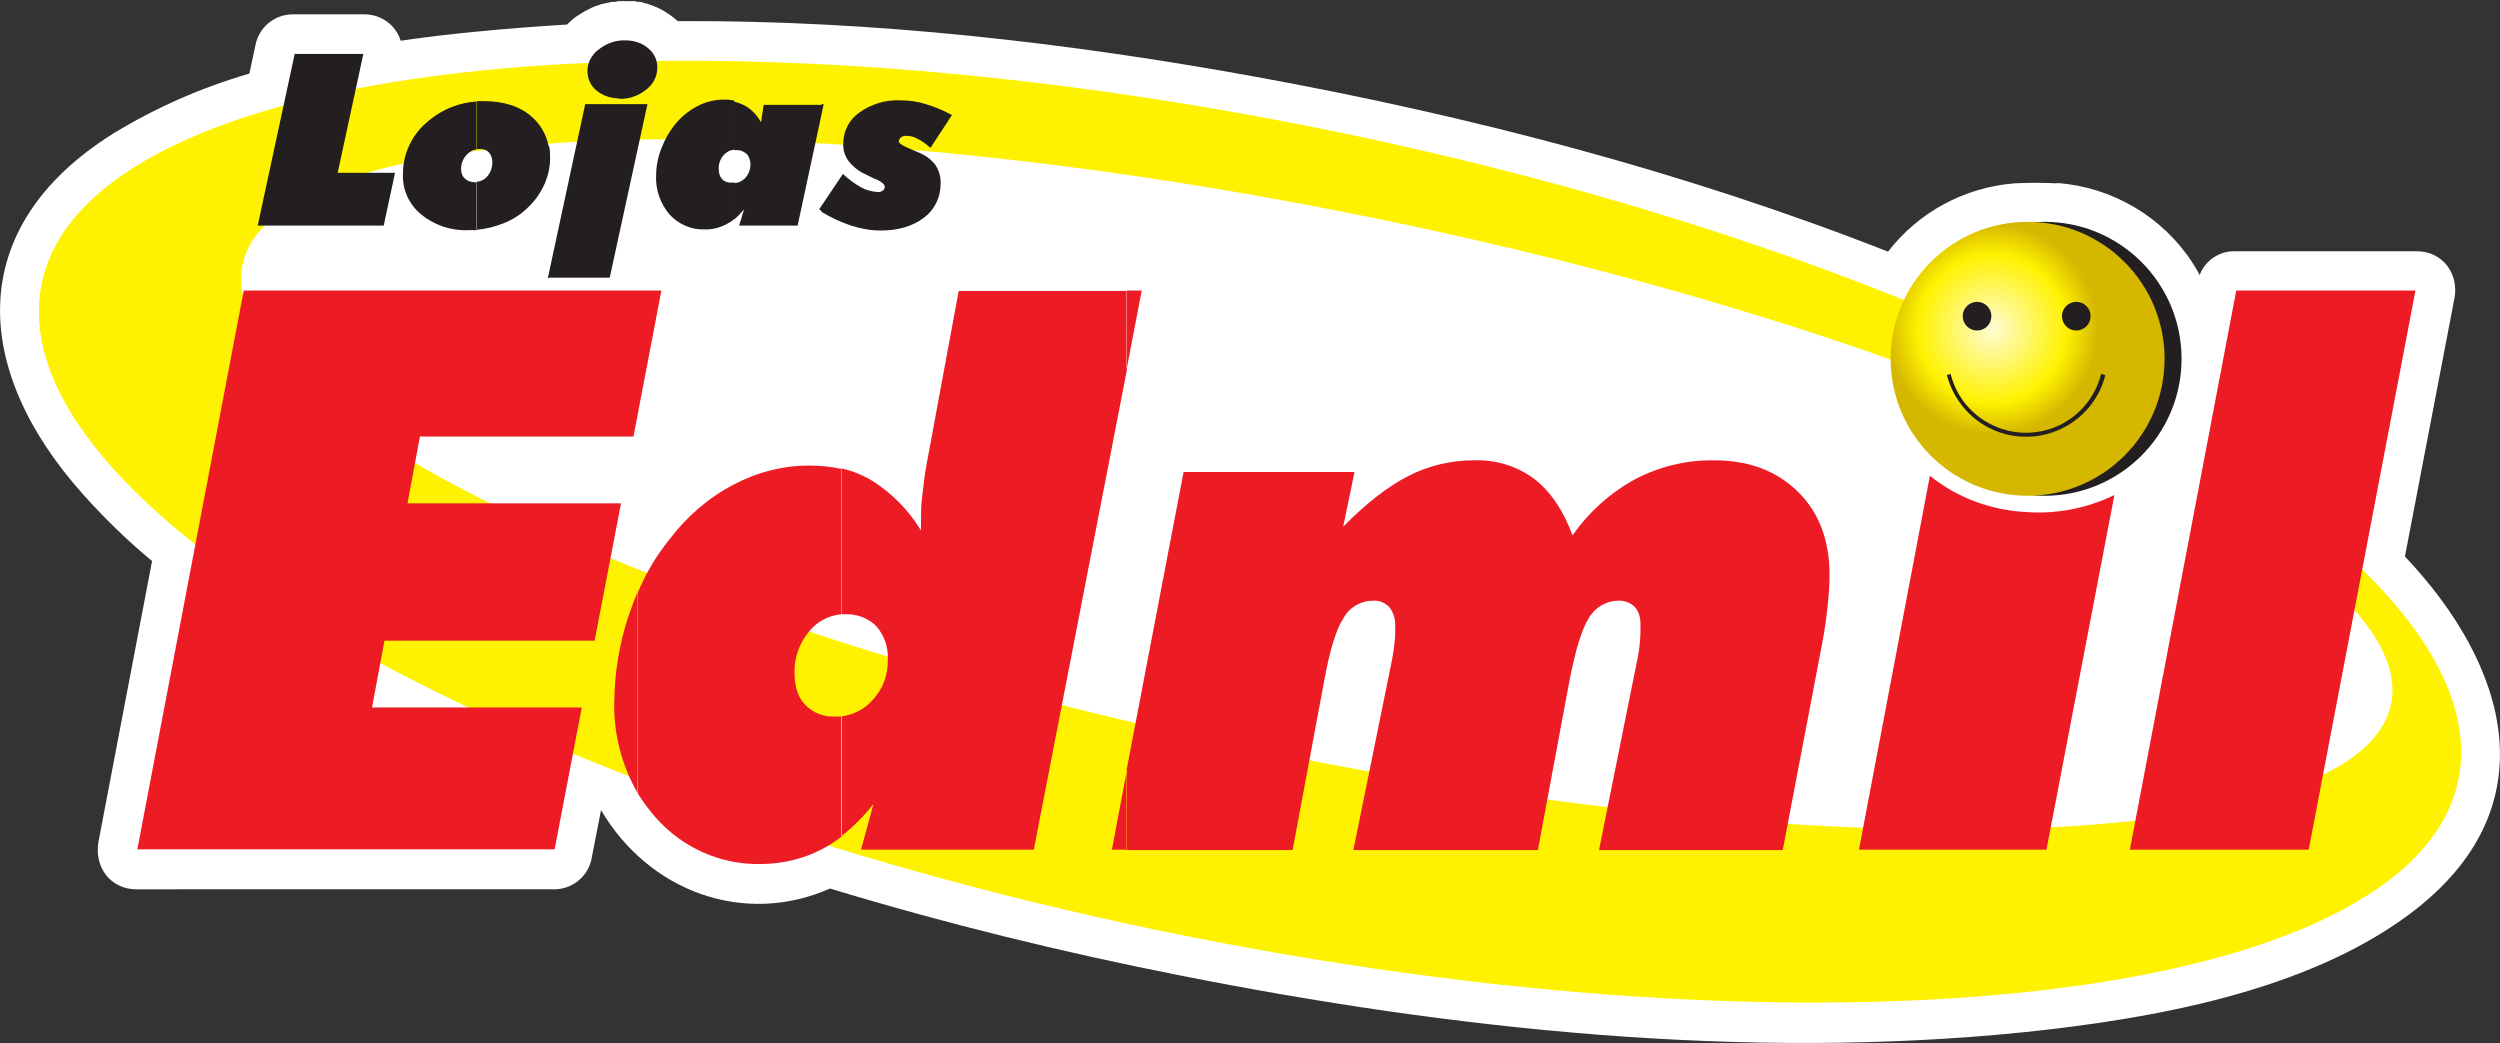 <?xml version="1.0" encoding="UTF-8"?>
<svg id="Layer_1" data-name="Layer 1" xmlns="http://www.w3.org/2000/svg" xmlns:xlink="http://www.w3.org/1999/xlink" viewBox="0 0 66.26 27.65">
  <rect x="0" y="0" width="66.26" height="27.65" fill="#333333" stroke="none"/>
  <defs>
    <style>
      .cls-1, .cls-2 {
        fill: #231f20;
      }

      .cls-3 {
        fill: url(#radial-gradient);
      }

      .cls-2, .cls-4, .cls-5, .cls-6 {
        fill-rule: evenodd;
      }

      .cls-4 {
        fill: #ed1c24;
      }

      .cls-5 {
        fill: #fff;
      }

      .cls-6 {
        fill: #fff200;
      }
    </style>
    <radialGradient id="radial-gradient" cx="57.73" cy="14.12" fx="57.73" fy="14.12" r="2.8" gradientTransform="translate(-4.93 22.84) scale(1 -1)" gradientUnits="userSpaceOnUse">
      <stop offset="0" stop-color="#fffcd5"/>
      <stop offset=".7" stop-color="#fff200"/>
      <stop offset="1" stop-color="#d5b700"/>
    </radialGradient>
  </defs>
  <path class="cls-5" d="m54.53,4.85c1.45.11,2.78.89,3.57,2.1.07.11.14.22.2.34.15-.4.54-.65.96-.63h4.8c.69,0,1.12.61.99,1.26l-1.31,6.83c2.74,2.89,3.86,6.66.16,9.45-2.77,2.09-6.9,2.81-10.28,3.16-7.38.75-15.11-.07-22.36-1.51-3.09-.61-6.2-1.37-9.26-2.3-2.29,1.01-4.81.07-6.07-2.08l-.24,1.23c-.07.51-.52.89-1.04.87H3.61c-.68,0-1.12-.59-1-1.26l1.42-7.44c-.65-.54-1.26-1.13-1.83-1.77C-.73,9.83-.99,6.04,3,3.54c1.13-.69,2.34-1.22,3.61-1.59l.16-.75c.09-.48.51-.82.99-.82h1.9c.44,0,.83.28.96.7.68-.1,1.35-.18,2-.24.8-.08,1.6-.14,2.41-.19l.03-.03.13-.12.08-.06.08-.05.08-.05.08-.05.08-.04.08-.04.09-.04.09-.03.09-.03.09-.02.09-.02.09-.02h.09s.09-.02.09-.02h.09s.17,0,.17,0h.17s.08.02.08.02h.09s.08.03.08.03l.09.02.08.03.08.03.08.03.08.04.08.04.08.05.08.05.07.05.08.06.09.08c5.15-.03,10.35.57,15.35,1.48,5.64,1.03,11.34,2.51,16.73,4.63.81-1.05,2.02-1.7,3.34-1.81.38-.02.76-.02,1.14,0Z"/>
  <path class="cls-6" d="m34.9,5.48c7.09,1.35,13.58,3.27,18.58,5.34v-1.56c-5.54-2.58-12.64-4.81-20.35-6.21C15.45-.16,1.03,2.18,1.03,8.26s14.42,13.66,32.1,16.87c17.68,3.21,32.1.88,32.1-5.2,0-2.22-1.93-4.64-5.22-6.97v1.21c2.16,1.45,3.4,2.87,3.4,4.12,0,4.05-12.81,4.91-28.51,1.9S6.39,11.44,6.39,7.39s12.81-4.91,28.51-1.91Z"/>
  <circle class="cls-1" cx="54.19" cy="9.51" r="3.63"/>
  <circle class="cls-3" cx="53.74" cy="9.51" r="3.63"/>
  <path class="cls-2" d="m52.4,8.76c.21,0,.38-.17.38-.38,0-.21-.17-.38-.38-.38-.21,0-.38.17-.38.38,0,0,0,0,0,0,0,.21.17.38.38.38Z"/>
  <path class="cls-2" d="m55.03,8.76c.21,0,.38-.17.38-.38,0-.21-.17-.38-.38-.38-.21,0-.38.17-.38.38,0,0,0,0,0,0,0,.21.17.38.38.38Z"/>
  <path class="cls-2" d="m55.8,9.94c-.29,1.16-1.47,1.86-2.63,1.57-.77-.19-1.37-.8-1.57-1.57l.1-.03c.27,1.1,1.39,1.77,2.49,1.5.74-.18,1.31-.76,1.5-1.5l.1.03Z"/>
  <path class="cls-2" d="m21.77,5.59v-.13l.57-.85c.15.14.31.26.49.36.13.07.28.11.44.12.05,0,.09-.01.13-.04.03-.02.05-.06.05-.1,0-.06-.08-.13-.23-.2h-.02s-.26-.13-.26-.13c-.18-.08-.33-.2-.45-.35-.1-.14-.15-.3-.14-.47,0-.33.16-.63.43-.82.31-.22.69-.34,1.08-.32.23,0,.46.03.68.1.24.07.47.17.69.29l-.57.87c-.1-.09-.21-.18-.34-.24-.09-.05-.19-.08-.3-.08-.05,0-.1.01-.14.04-.03.02-.05.06-.06.1,0,.05.07.1.2.16l.09.04.21.09c.18.07.35.18.47.34.1.15.15.33.14.51,0,.35-.16.68-.44.89-.29.22-.67.34-1.15.34-.27,0-.53-.05-.78-.13-.27-.09-.53-.21-.78-.36h0Zm0-2.54l.06-.29h-.06v.29Zm0-.29v.29l-.63,2.93h-1.55l.13-.43c-.08.09-.16.18-.25.26v-.96c.11,0,.21-.06.28-.13.09-.1.14-.23.14-.36,0-.1-.03-.21-.1-.28-.08-.07-.18-.11-.28-.1h-.04v-1.28c.1.02.2.06.29.11.17.1.31.25.41.43l.07-.46h1.54Zm0,2.7l-.06.09.06.04v-.13Zm-2.3-2.77v1.28c-.11,0-.22.06-.29.14-.09.1-.14.24-.13.37,0,.1.02.19.09.27.07.07.17.1.26.09.02,0,.05,0,.07,0v.96c-.07.06-.15.11-.23.15-.18.09-.38.14-.58.13-.35.01-.68-.14-.92-.4-.24-.29-.37-.66-.35-1.03,0-.24.05-.49.14-.72.09-.23.21-.45.37-.64.16-.2.36-.36.59-.48.21-.11.45-.17.69-.17.1,0,.19,0,.28.03h0Zm-4.92,4.68v-.14l.96-4.47h1.65l-1,4.6h-1.61Zm0-2.87c.02-.1.03-.19.03-.29,0-.12,0-.24-.03-.35v.64Zm1.88-1.89c-.23,0-.45-.07-.62-.21-.16-.13-.24-.32-.24-.52,0-.23.12-.44.3-.57.2-.16.45-.25.7-.24.22,0,.44.06.61.21.16.13.25.32.24.52,0,.23-.11.44-.3.58-.2.16-.45.25-.71.24h0Zm-1.88,1.25v.64c-.02.12-.06.23-.1.34-.09.21-.21.4-.36.56-.21.23-.46.41-.75.52-.23.09-.46.15-.71.17v-1.27c.11-.01.21-.06.28-.14.09-.1.14-.24.14-.38,0-.1-.03-.19-.09-.26-.07-.07-.17-.1-.27-.09-.02,0-.04,0-.06,0v-1.27c.06,0,.12,0,.19,0,.54,0,.97.14,1.28.42.23.2.38.47.44.77h0Zm0,3.37v.14h-.03l.03-.14Zm-7.72-1.25l.98-4.55h1.82l-.68,3.15h1.52l-.3,1.4h-3.34Zm5.81-3.3v1.28c-.11.01-.21.07-.28.15-.09.1-.14.23-.14.37,0,.09.03.19.1.25.07.07.17.1.26.1h.06v1.27c-.08,0-.16,0-.23,0-.45.02-.9-.13-1.25-.42-.32-.26-.5-.66-.48-1.07,0-.25.05-.51.16-.74.1-.23.25-.43.44-.6.21-.19.45-.34.71-.44.21-.08.43-.13.66-.14Z"/>
  <path class="cls-4" d="m49.27,22.52l1.88-9.91c.72.58,1.61.91,2.53.96.81.06,1.62-.09,2.36-.45l-1.8,9.4h-4.97Zm-19.41,0v-2.12l1.51-7.89h4.53l-.3,1.45c.6-.61,1.17-1.06,1.72-1.34.54-.28,1.14-.42,1.75-.42.57-.02,1.13.15,1.59.49.43.33.77.83,1.02,1.5.43-.62,1-1.13,1.66-1.49.65-.34,1.37-.51,2.09-.5.92,0,1.66.28,2.22.83.56.55.84,1.29.84,2.2,0,.28-.02.56-.05.83-.03.31-.08.65-.15,1.02l-1.04,5.45h-4.87l1.01-5.02c.03-.15.06-.3.07-.46.02-.17.02-.34.02-.51,0-.16-.04-.33-.15-.45-.11-.11-.26-.17-.42-.17-.33,0-.63.17-.8.46-.19.3-.36.87-.52,1.7l-.83,4.45h-4.89l1.02-5.02c.03-.17.06-.33.07-.48.02-.13.02-.27.02-.41.01-.19-.04-.37-.15-.52-.11-.12-.27-.19-.43-.18-.33,0-.63.17-.79.46-.2.3-.37.87-.52,1.7l-.83,4.45h-4.43Zm0-12.73v-2.09h.4l-.4,2.09h0Zm31.33,12.73h-4.74l2.82-14.82h4.75l-2.83,14.82ZM29.87,7.7v2.09l-2.47,12.73h-4.58l.33-1.21c-.25.32-.54.61-.86.86v-3.18c.32-.04.62-.19.83-.43.28-.29.42-.68.41-1.08.02-.32-.09-.63-.3-.88-.22-.22-.52-.33-.82-.32h-.12v-3.87c.3.07.58.18.84.34.52.33.96.78,1.28,1.31v-.23c0-.21,0-.42.03-.65s.05-.47.09-.72l.88-4.75h4.45Zm0,12.7l-.4,2.12h.4v-2.12Zm-7.57-8v3.88c-.33.03-.64.19-.85.45-.27.32-.41.72-.39,1.13,0,.36.1.64.29.83.21.21.5.32.79.3.06,0,.11,0,.17,0v3.18c-.17.13-.34.24-.53.34-.5.26-1.06.39-1.63.39-1.05.02-2.06-.43-2.76-1.22-.18-.2-.34-.42-.48-.64v-5.35c.21-.5.49-.97.83-1.39.46-.61,1.04-1.11,1.71-1.46.63-.33,1.33-.51,2.04-.5.27,0,.55.03.82.09h0Zm-5.39-1.46v-3.24h.62l-.62,3.24Zm0-3.24v3.24l-.12.63h-5.66l-.33,1.77h5.66l-.7,3.64h-5.57l-.33,1.77h5.56l-.72,3.76H3.64l2.82-14.81h10.44Zm0,7.97c-.09.2-.16.4-.24.62-.25.74-.38,1.52-.39,2.31-.02.85.2,1.69.62,2.42v-5.35Z"/>
</svg>
